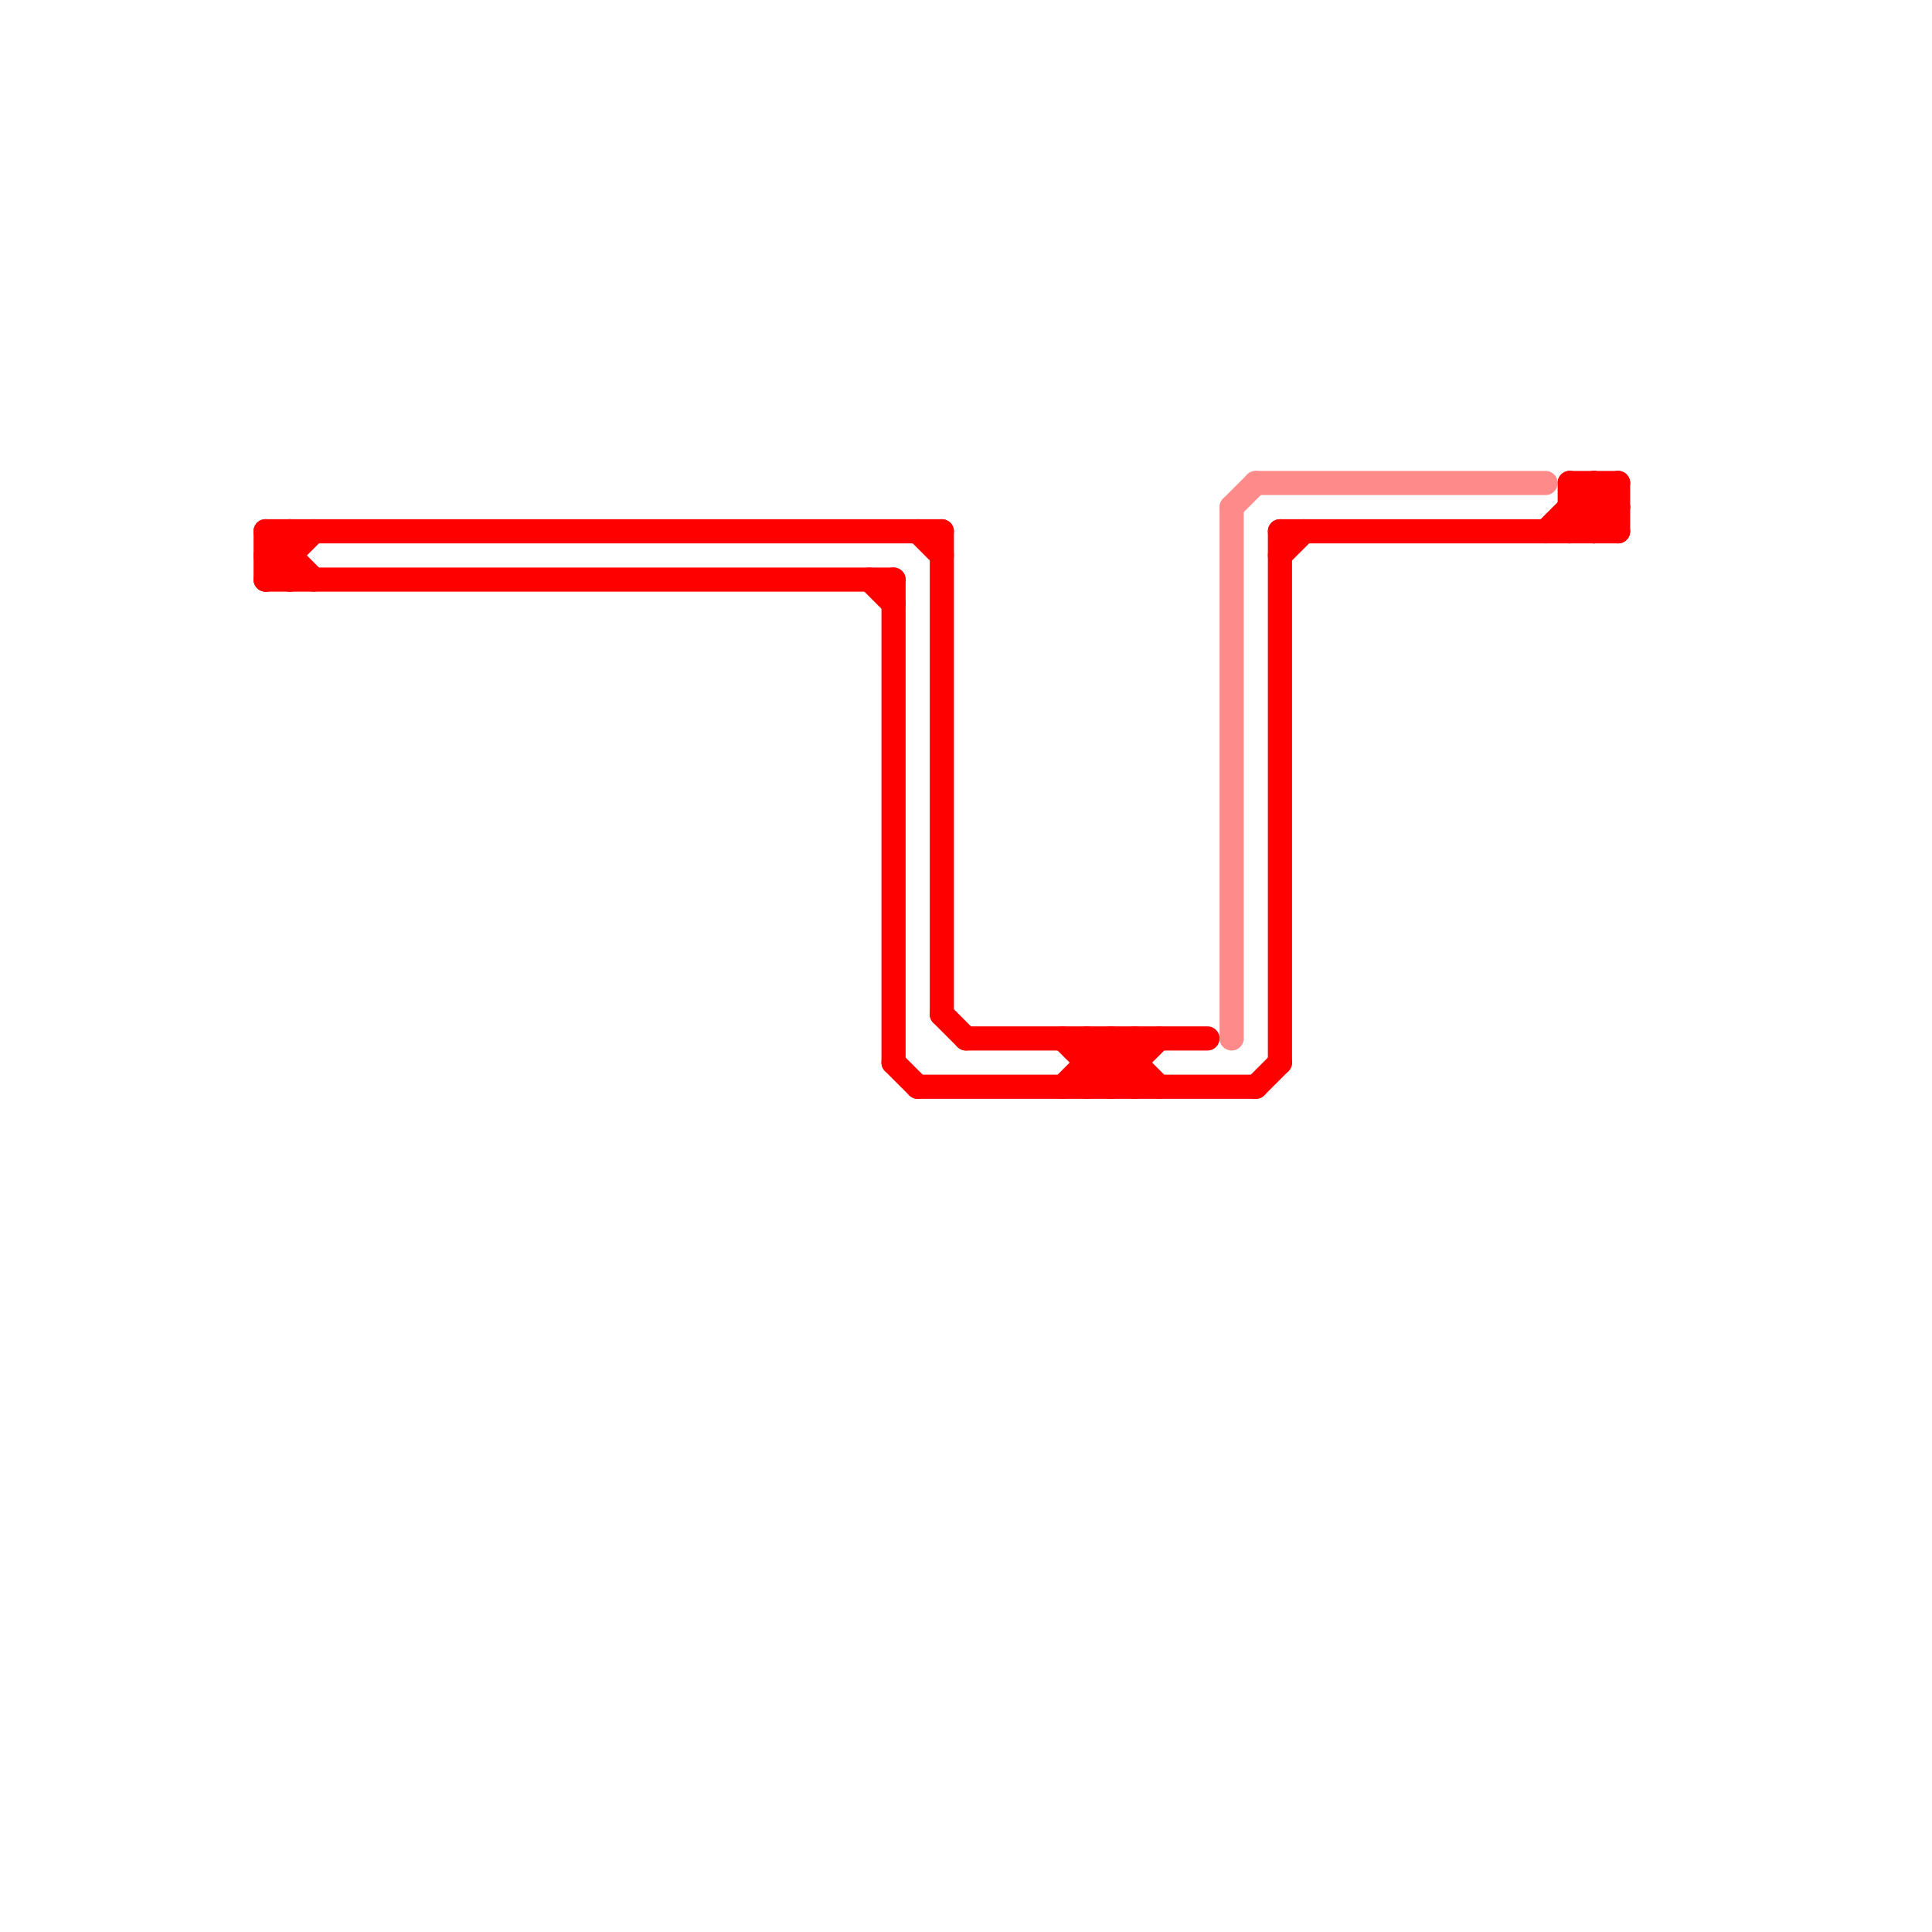 
<svg version="1.1" xmlns="http://www.w3.org/2000/svg" viewBox="0 0 80 80">
<style>text { font: 1px Helvetica; font-weight: 600; white-space: pre; dominant-baseline: central; } line { stroke-width: 1; fill: none; stroke-linecap: round; stroke-linejoin: round; } .c0 { stroke: #ff0000 } .c1 { stroke: #ff8a8a }</style><defs><g id="wm-xf"><circle r="1.2" fill="#000"/><circle r="0.9" fill="#fff"/><circle r="0.6" fill="#000"/><circle r="0.3" fill="#fff"/></g><g id="wm"><circle r="0.6" fill="#000"/><circle r="0.3" fill="#fff"/></g></defs><line class="c0" x1="65" y1="20" x2="67" y2="22"/><line class="c0" x1="46" y1="43" x2="46" y2="45"/><line class="c0" x1="46" y1="43" x2="48" y2="45"/><line class="c0" x1="45" y1="44" x2="47" y2="44"/><line class="c0" x1="11" y1="24" x2="13" y2="22"/><line class="c0" x1="37" y1="24" x2="37" y2="44"/><line class="c0" x1="38" y1="45" x2="52" y2="45"/><line class="c0" x1="11" y1="23" x2="12" y2="24"/><line class="c0" x1="11" y1="22" x2="39" y2="22"/><line class="c0" x1="45" y1="45" x2="47" y2="43"/><line class="c0" x1="66" y1="20" x2="67" y2="21"/><line class="c0" x1="64" y1="22" x2="66" y2="20"/><line class="c0" x1="11" y1="22" x2="11" y2="24"/><line class="c0" x1="39" y1="22" x2="39" y2="42"/><line class="c0" x1="53" y1="23" x2="54" y2="22"/><line class="c0" x1="44" y1="45" x2="46" y2="43"/><line class="c0" x1="66" y1="20" x2="66" y2="22"/><line class="c0" x1="44" y1="43" x2="46" y2="45"/><line class="c0" x1="46" y1="45" x2="48" y2="43"/><line class="c0" x1="11" y1="22" x2="13" y2="24"/><line class="c0" x1="11" y1="23" x2="12" y2="23"/><line class="c0" x1="65" y1="21" x2="67" y2="21"/><line class="c0" x1="67" y1="20" x2="67" y2="22"/><line class="c0" x1="36" y1="24" x2="37" y2="25"/><line class="c0" x1="11" y1="24" x2="37" y2="24"/><line class="c0" x1="12" y1="22" x2="12" y2="24"/><line class="c0" x1="37" y1="44" x2="38" y2="45"/><line class="c0" x1="65" y1="20" x2="67" y2="20"/><line class="c0" x1="52" y1="45" x2="53" y2="44"/><line class="c0" x1="65" y1="21" x2="66" y2="22"/><line class="c0" x1="40" y1="43" x2="50" y2="43"/><line class="c0" x1="39" y1="42" x2="40" y2="43"/><line class="c0" x1="45" y1="43" x2="45" y2="45"/><line class="c0" x1="38" y1="22" x2="39" y2="23"/><line class="c0" x1="11" y1="23" x2="12" y2="22"/><line class="c0" x1="53" y1="22" x2="67" y2="22"/><line class="c0" x1="65" y1="22" x2="67" y2="20"/><line class="c0" x1="45" y1="43" x2="47" y2="45"/><line class="c0" x1="53" y1="22" x2="53" y2="44"/><line class="c0" x1="66" y1="22" x2="67" y2="21"/><line class="c0" x1="47" y1="43" x2="47" y2="45"/><line class="c0" x1="65" y1="20" x2="65" y2="22"/><line class="c1" x1="52" y1="20" x2="64" y2="20"/><line class="c1" x1="51" y1="21" x2="51" y2="43"/><line class="c1" x1="51" y1="21" x2="52" y2="20"/>
</svg>
